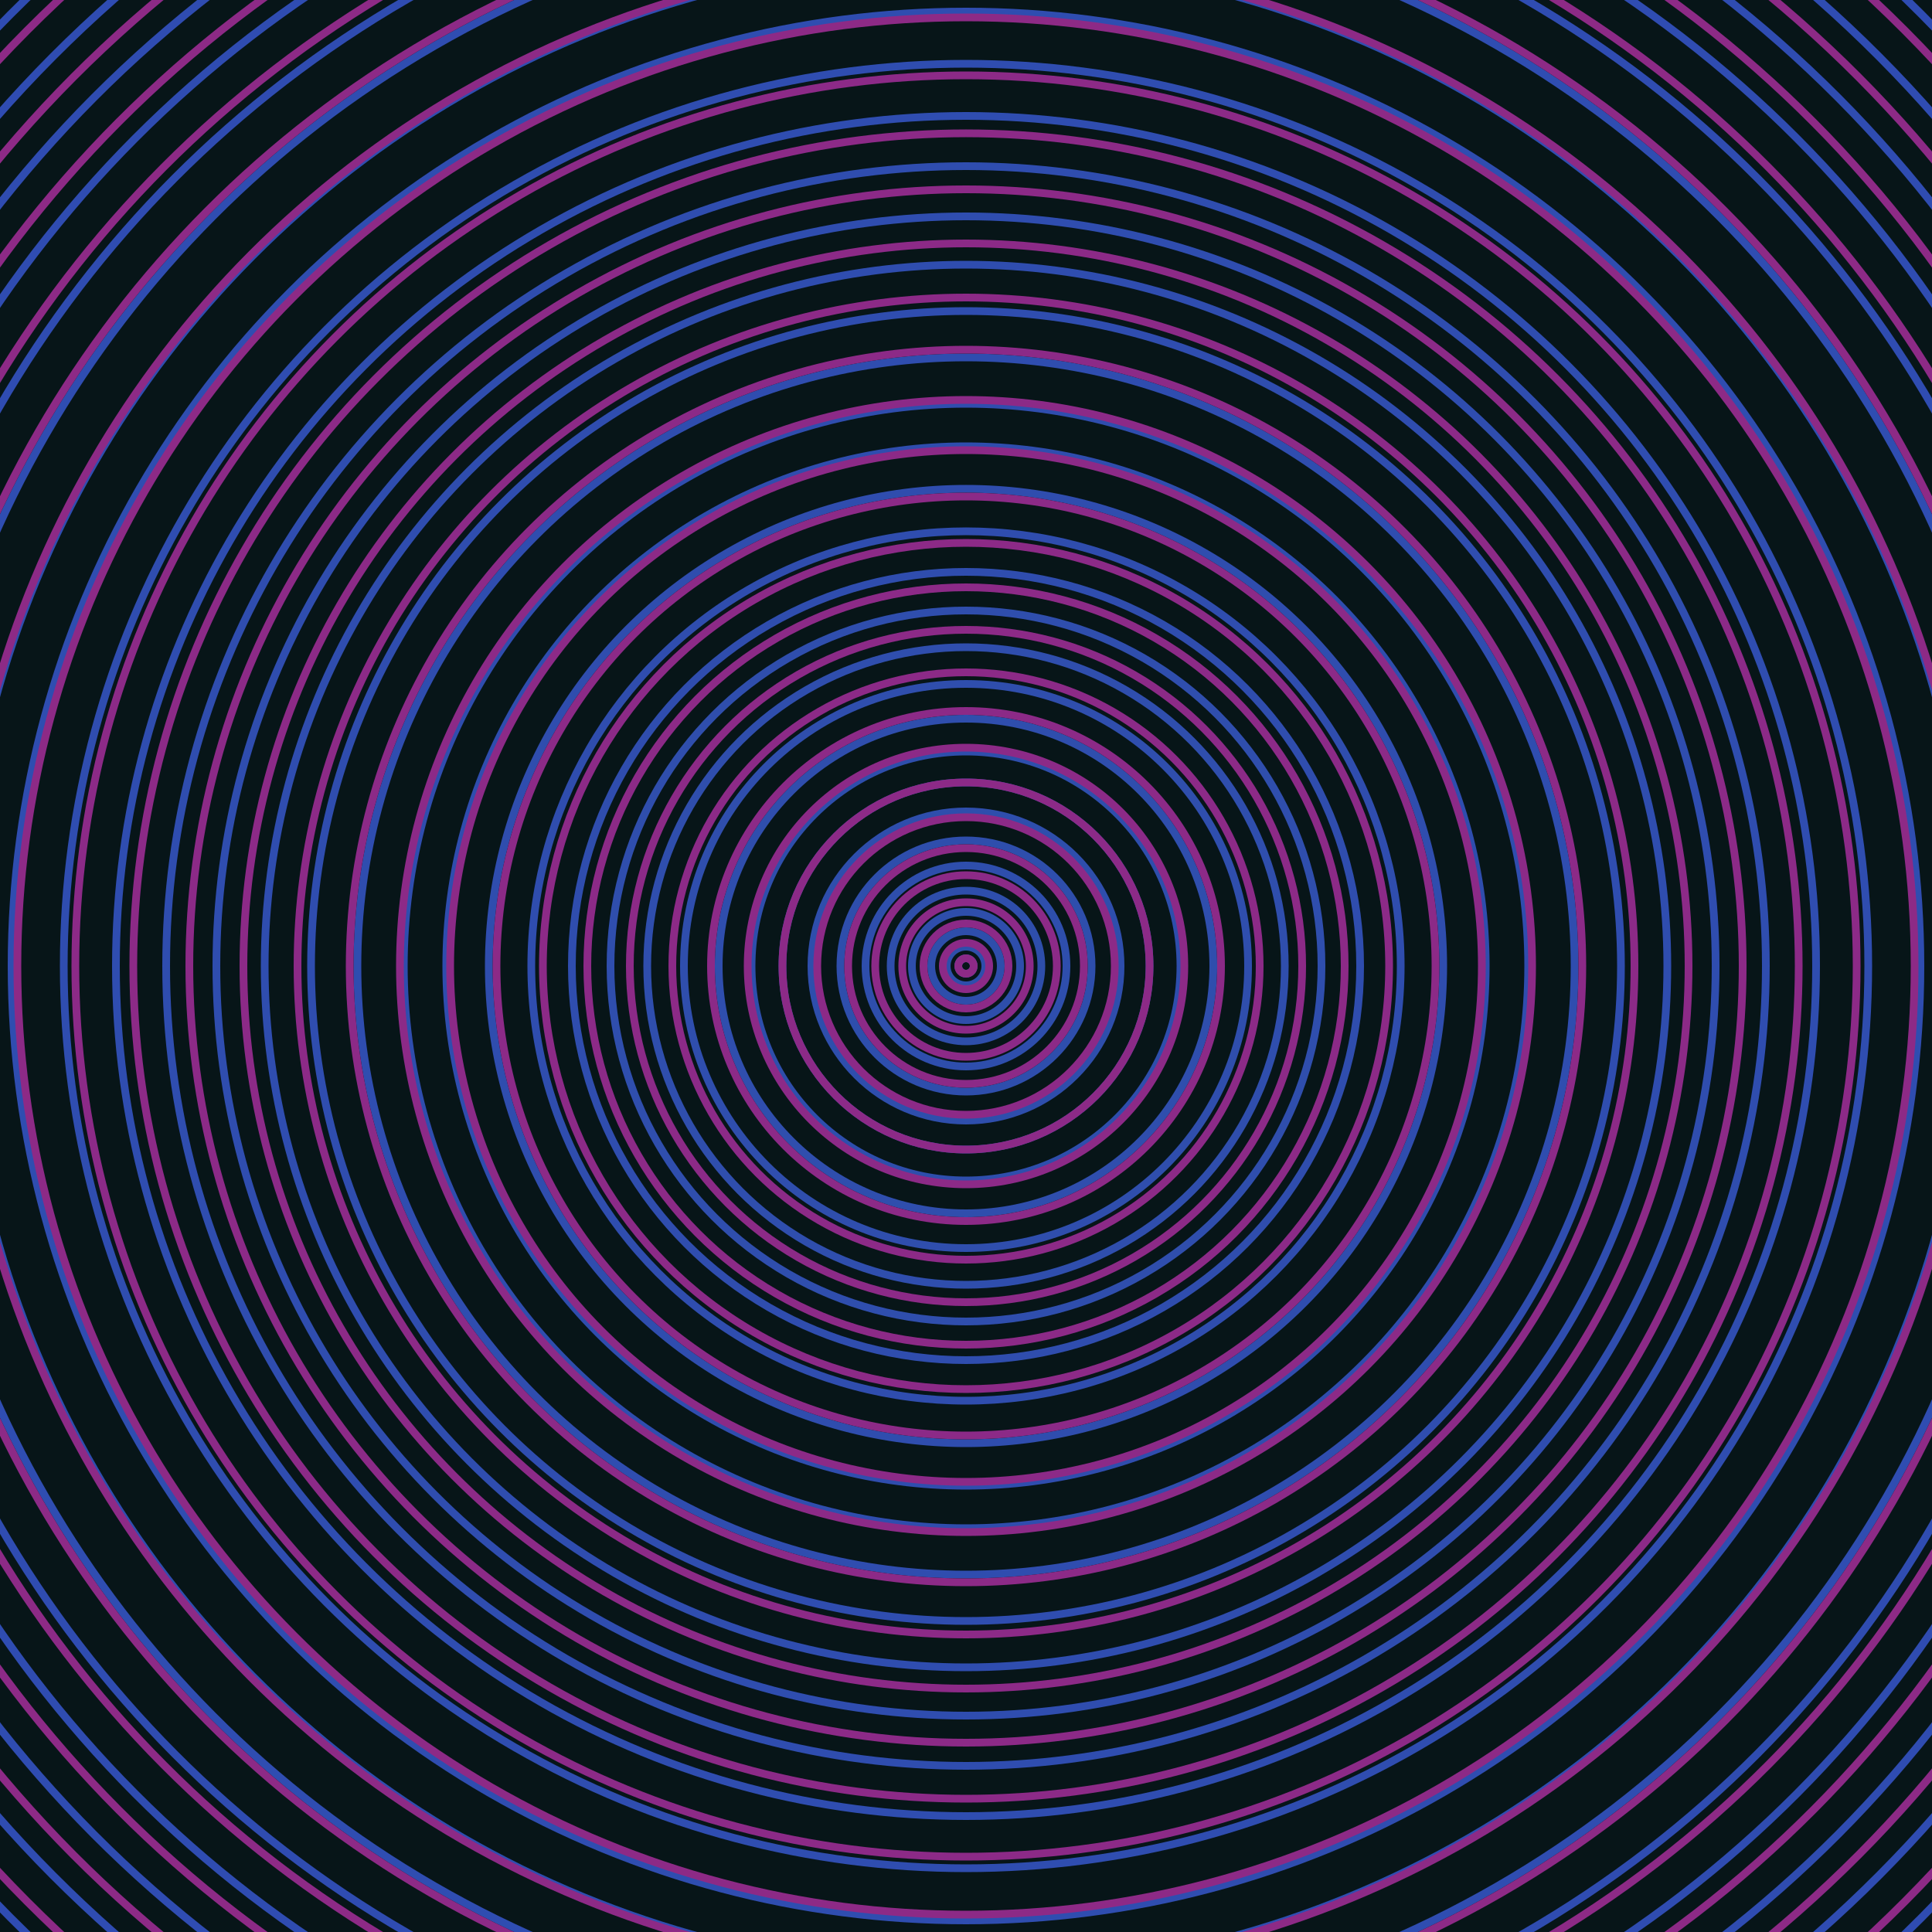 <svg xmlns="http://www.w3.org/2000/svg" xmlns:xlink="http://www.w3.org/1999/xlink" version="1.1" viewBox="-0 -0 1 1" width="500" height="500"><rect x="0" y="0" width="1" height="1" fill="#071518"></rect><rect x="0" y="0" width="1" height="1" fill="#071518"></rect><g><g><circle cx="0.5" cy="0.5" r="0.004" stroke="#2e4eab" fill="none" stroke-width="0.004"><animate data-id="a0" attributeName="stroke" begin="indefinate" dur="0.1s" from="#ff8fa5" to="#2e4eab"></animate></circle><circle cx="0.5" cy="0.5" r="0.01" stroke="#2e4eab" fill="none" stroke-width="0.004"><animate data-id="a1" attributeName="stroke" begin="indefinate" dur="0.1s" from="#ff8fa5" to="#2e4eab"></animate></circle><circle cx="0.5" cy="0.5" r="0.018" stroke="#2e4eab" fill="none" stroke-width="0.004"><animate data-id="a2" attributeName="stroke" begin="indefinate" dur="0.1s" from="#ff8fa5" to="#2e4eab"></animate></circle><circle cx="0.5" cy="0.5" r="0.028" stroke="#2e4eab" fill="none" stroke-width="0.004"><animate data-id="a3" attributeName="stroke" begin="indefinate" dur="0.1s" from="#ff8fa5" to="#2e4eab"></animate></circle><circle cx="0.5" cy="0.5" r="0.039" stroke="#2e4eab" fill="none" stroke-width="0.004"><animate data-id="a4" attributeName="stroke" begin="indefinate" dur="0.1s" from="#ff8fa5" to="#2e4eab"></animate></circle><circle cx="0.5" cy="0.5" r="0.052" stroke="#2e4eac" fill="none" stroke-width="0.004"><animate data-id="a5" attributeName="stroke" begin="indefinate" dur="0.1s" from="#ff8fa5" to="#2e4eab"></animate></circle><circle cx="0.5" cy="0.5" r="0.065" stroke="#2e4eac" fill="none" stroke-width="0.004"><animate data-id="a6" attributeName="stroke" begin="indefinate" dur="0.1s" from="#ff8fa5" to="#2e4eab"></animate></circle><circle cx="0.5" cy="0.5" r="0.08" stroke="#2e4eac" fill="none" stroke-width="0.004"><animate data-id="a7" attributeName="stroke" begin="indefinate" dur="0.1s" from="#ff8fa5" to="#2e4eab"></animate></circle><circle cx="0.5" cy="0.5" r="0.095" stroke="#2e4eac" fill="none" stroke-width="0.004"><animate data-id="a8" attributeName="stroke" begin="indefinate" dur="0.1s" from="#ff8fa5" to="#2e4eab"></animate></circle><circle cx="0.5" cy="0.5" r="0.111" stroke="#2e4eac" fill="none" stroke-width="0.004"><animate data-id="a9" attributeName="stroke" begin="indefinate" dur="0.1s" from="#ff8fa5" to="#2e4eab"></animate></circle><circle cx="0.5" cy="0.5" r="0.128" stroke="#2f4ead" fill="none" stroke-width="0.004"><animate data-id="a10" attributeName="stroke" begin="indefinate" dur="0.1s" from="#ff8fa5" to="#2e4eab"></animate></circle><circle cx="0.5" cy="0.5" r="0.146" stroke="#2f4ead" fill="none" stroke-width="0.004"><animate data-id="a11" attributeName="stroke" begin="indefinate" dur="0.1s" from="#ff8fa5" to="#2e4eab"></animate></circle><circle cx="0.5" cy="0.5" r="0.165" stroke="#2f4ead" fill="none" stroke-width="0.004"><animate data-id="a12" attributeName="stroke" begin="indefinate" dur="0.1s" from="#ff8fa5" to="#2e4eab"></animate></circle><circle cx="0.5" cy="0.5" r="0.184" stroke="#2f4ead" fill="none" stroke-width="0.004"><animate data-id="a13" attributeName="stroke" begin="indefinate" dur="0.1s" from="#ff8fa5" to="#2e4eab"></animate></circle><circle cx="0.5" cy="0.5" r="0.204" stroke="#2f4dae" fill="none" stroke-width="0.004"><animate data-id="a14" attributeName="stroke" begin="indefinate" dur="0.1s" from="#ff8fa5" to="#2e4eab"></animate></circle><circle cx="0.5" cy="0.5" r="0.225" stroke="#2f4dae" fill="none" stroke-width="0.004"><animate data-id="a15" attributeName="stroke" begin="indefinate" dur="0.1s" from="#ff8fa5" to="#2e4eab"></animate></circle><circle cx="0.5" cy="0.5" r="0.247" stroke="#2f4dae" fill="none" stroke-width="0.004"><animate data-id="a16" attributeName="stroke" begin="indefinate" dur="0.1s" from="#ff8fa5" to="#2e4eab"></animate></circle><circle cx="0.5" cy="0.5" r="0.269" stroke="#2f4dae" fill="none" stroke-width="0.004"><animate data-id="a17" attributeName="stroke" begin="indefinate" dur="0.1s" from="#ff8fa5" to="#2e4eab"></animate></circle><circle cx="0.5" cy="0.5" r="0.291" stroke="#2f4dae" fill="none" stroke-width="0.004"><animate data-id="a18" attributeName="stroke" begin="indefinate" dur="0.1s" from="#ff8fa5" to="#2e4eab"></animate></circle><circle cx="0.5" cy="0.5" r="0.315" stroke="#2f4daf" fill="none" stroke-width="0.004"><animate data-id="a19" attributeName="stroke" begin="indefinate" dur="0.1s" from="#ff8fa5" to="#2e4eab"></animate></circle><circle cx="0.5" cy="0.5" r="0.339" stroke="#2f4daf" fill="none" stroke-width="0.004"><animate data-id="a20" attributeName="stroke" begin="indefinate" dur="0.1s" from="#ff8fa5" to="#2e4eab"></animate></circle><circle cx="0.5" cy="0.5" r="0.363" stroke="#2f4daf" fill="none" stroke-width="0.004"><animate data-id="a21" attributeName="stroke" begin="indefinate" dur="0.1s" from="#ff8fa5" to="#2e4eab"></animate></circle><circle cx="0.5" cy="0.5" r="0.388" stroke="#2f4daf" fill="none" stroke-width="0.004"><animate data-id="a22" attributeName="stroke" begin="indefinate" dur="0.1s" from="#ff8fa5" to="#2e4eab"></animate></circle><circle cx="0.5" cy="0.5" r="0.414" stroke="#2f4daf" fill="none" stroke-width="0.004"><animate data-id="a23" attributeName="stroke" begin="indefinate" dur="0.1s" from="#ff8fa5" to="#2e4eab"></animate></circle><circle cx="0.5" cy="0.5" r="0.44" stroke="#2f4db0" fill="none" stroke-width="0.004"><animate data-id="a24" attributeName="stroke" begin="indefinate" dur="0.1s" from="#ff8fa5" to="#2e4eab"></animate></circle><circle cx="0.5" cy="0.5" r="0.467" stroke="#2f4db0" fill="none" stroke-width="0.004"><animate data-id="a25" attributeName="stroke" begin="indefinate" dur="0.1s" from="#ff8fa5" to="#2e4eab"></animate></circle><circle cx="0.5" cy="0.5" r="0.494" stroke="#2f4db0" fill="none" stroke-width="0.004"><animate data-id="a26" attributeName="stroke" begin="indefinate" dur="0.1s" from="#ff8fa5" to="#2e4eab"></animate></circle><circle cx="0.5" cy="0.5" r="0.521" stroke="#2f4db0" fill="none" stroke-width="0.004"><animate data-id="a27" attributeName="stroke" begin="indefinate" dur="0.1s" from="#ff8fa5" to="#2e4eab"></animate></circle><circle cx="0.5" cy="0.5" r="0.55" stroke="#2f4db1" fill="none" stroke-width="0.004"><animate data-id="a28" attributeName="stroke" begin="indefinate" dur="0.1s" from="#ff8fa5" to="#2e4eab"></animate></circle><circle cx="0.5" cy="0.5" r="0.578" stroke="#2f4cb1" fill="none" stroke-width="0.004"><animate data-id="a29" attributeName="stroke" begin="indefinate" dur="0.1s" from="#ff8fa5" to="#2e4eab"></animate></circle><circle cx="0.5" cy="0.5" r="0.607" stroke="#2f4cb1" fill="none" stroke-width="0.004"><animate data-id="a30" attributeName="stroke" begin="indefinate" dur="0.1s" from="#ff8fa5" to="#2e4eab"></animate></circle><circle cx="0.5" cy="0.5" r="0.637" stroke="#2f4cb1" fill="none" stroke-width="0.004"><animate data-id="a31" attributeName="stroke" begin="indefinate" dur="0.1s" from="#ff8fa5" to="#2e4eab"></animate></circle><circle cx="0.5" cy="0.5" r="0.667" stroke="#2f4cb2" fill="none" stroke-width="0.004"><animate data-id="a32" attributeName="stroke" begin="indefinate" dur="0.1s" from="#ff8fa5" to="#2e4eab"></animate></circle><circle cx="0.5" cy="0.5" r="0.698" stroke="#2f4cb2" fill="none" stroke-width="0.004"><animate data-id="a33" attributeName="stroke" begin="indefinate" dur="0.1s" from="#ff8fa5" to="#2e4eab"></animate></circle><circle cx="0.5" cy="0.5" r="0.729" stroke="#2f4cb2" fill="none" stroke-width="0.004"><animate data-id="a34" attributeName="stroke" begin="indefinate" dur="0.1s" from="#ff8fa5" to="#2e4eab"></animate></circle><circle cx="0.5" cy="0.5" r="0.76" stroke="#2f4cb2" fill="none" stroke-width="0.004"><animate data-id="a35" attributeName="stroke" begin="indefinate" dur="0.1s" from="#ff8fa5" to="#2e4eab"></animate></circle><circle cx="0.5" cy="0.5" r="0.792" stroke="#2f4cb2" fill="none" stroke-width="0.004"><animate data-id="a36" attributeName="stroke" begin="indefinate" dur="0.1s" from="#ff8fa5" to="#2e4eab"></animate></circle><animateTransform attributeName="transform" attributeType="XML" type="translate" values="0.053 0; 0.053 0;" keyTimes="0; 1" dur="0s" repeatCount="1"></animateTransform></g></g><g><g><circle cx="0.5" cy="0.5" r="0.004" stroke="#8c2a87" fill="none" stroke-width="0.004"><animate data-id="b0" attributeName="stroke" begin="indefinate" dur="0.1s" from="#ff8fa5" to="#931d8e"></animate></circle><circle cx="0.5" cy="0.5" r="0.012" stroke="#8c2a87" fill="none" stroke-width="0.004"><animate data-id="b1" attributeName="stroke" begin="indefinate" dur="0.1s" from="#ff8fa5" to="#931d8e"></animate></circle><circle cx="0.5" cy="0.5" r="0.022" stroke="#8c2a87" fill="none" stroke-width="0.004"><animate data-id="b2" attributeName="stroke" begin="indefinate" dur="0.1s" from="#ff8fa5" to="#931d8e"></animate></circle><circle cx="0.5" cy="0.5" r="0.033" stroke="#8c2a87" fill="none" stroke-width="0.004"><animate data-id="b3" attributeName="stroke" begin="indefinate" dur="0.1s" from="#ff8fa5" to="#931d8e"></animate></circle><circle cx="0.5" cy="0.5" r="0.047" stroke="#8c2a87" fill="none" stroke-width="0.004"><animate data-id="b4" attributeName="stroke" begin="indefinate" dur="0.1s" from="#ff8fa5" to="#931d8e"></animate></circle><circle cx="0.5" cy="0.5" r="0.061" stroke="#8c2a87" fill="none" stroke-width="0.004"><animate data-id="b5" attributeName="stroke" begin="indefinate" dur="0.1s" from="#ff8fa5" to="#931d8e"></animate></circle><circle cx="0.5" cy="0.5" r="0.077" stroke="#8c2a87" fill="none" stroke-width="0.004"><animate data-id="b6" attributeName="stroke" begin="indefinate" dur="0.1s" from="#ff8fa5" to="#931d8e"></animate></circle><circle cx="0.5" cy="0.5" r="0.095" stroke="#8c2a87" fill="none" stroke-width="0.004"><animate data-id="b7" attributeName="stroke" begin="indefinate" dur="0.1s" from="#ff8fa5" to="#931d8e"></animate></circle><circle cx="0.5" cy="0.5" r="0.113" stroke="#8c2a87" fill="none" stroke-width="0.004"><animate data-id="b8" attributeName="stroke" begin="indefinate" dur="0.1s" from="#ff8fa5" to="#931d8e"></animate></circle><circle cx="0.5" cy="0.5" r="0.132" stroke="#8c2a87" fill="none" stroke-width="0.004"><animate data-id="b9" attributeName="stroke" begin="indefinate" dur="0.1s" from="#ff8fa5" to="#931d8e"></animate></circle><circle cx="0.5" cy="0.5" r="0.152" stroke="#8c2a87" fill="none" stroke-width="0.004"><animate data-id="b10" attributeName="stroke" begin="indefinate" dur="0.1s" from="#ff8fa5" to="#931d8e"></animate></circle><circle cx="0.5" cy="0.5" r="0.174" stroke="#8c2a87" fill="none" stroke-width="0.004"><animate data-id="b11" attributeName="stroke" begin="indefinate" dur="0.1s" from="#ff8fa5" to="#931d8e"></animate></circle><circle cx="0.5" cy="0.5" r="0.196" stroke="#8c2a87" fill="none" stroke-width="0.004"><animate data-id="b12" attributeName="stroke" begin="indefinate" dur="0.1s" from="#ff8fa5" to="#931d8e"></animate></circle><circle cx="0.5" cy="0.5" r="0.219" stroke="#8c2a87" fill="none" stroke-width="0.004"><animate data-id="b13" attributeName="stroke" begin="indefinate" dur="0.1s" from="#ff8fa5" to="#931d8e"></animate></circle><circle cx="0.5" cy="0.5" r="0.243" stroke="#8c2a87" fill="none" stroke-width="0.004"><animate data-id="b14" attributeName="stroke" begin="indefinate" dur="0.1s" from="#ff8fa5" to="#931d8e"></animate></circle><circle cx="0.5" cy="0.5" r="0.267" stroke="#8c2a87" fill="none" stroke-width="0.004"><animate data-id="b15" attributeName="stroke" begin="indefinate" dur="0.1s" from="#ff8fa5" to="#931d8e"></animate></circle><circle cx="0.5" cy="0.5" r="0.293" stroke="#8c2a87" fill="none" stroke-width="0.004"><animate data-id="b16" attributeName="stroke" begin="indefinate" dur="0.1s" from="#ff8fa5" to="#931d8e"></animate></circle><circle cx="0.5" cy="0.5" r="0.319" stroke="#8c2a87" fill="none" stroke-width="0.004"><animate data-id="b17" attributeName="stroke" begin="indefinate" dur="0.1s" from="#ff8fa5" to="#931d8e"></animate></circle><circle cx="0.5" cy="0.5" r="0.346" stroke="#8c2a87" fill="none" stroke-width="0.004"><animate data-id="b18" attributeName="stroke" begin="indefinate" dur="0.1s" from="#ff8fa5" to="#931d8e"></animate></circle><circle cx="0.5" cy="0.5" r="0.374" stroke="#8c2a87" fill="none" stroke-width="0.004"><animate data-id="b19" attributeName="stroke" begin="indefinate" dur="0.1s" from="#ff8fa5" to="#931d8e"></animate></circle><circle cx="0.5" cy="0.5" r="0.402" stroke="#8c2a87" fill="none" stroke-width="0.004"><animate data-id="b20" attributeName="stroke" begin="indefinate" dur="0.1s" from="#ff8fa5" to="#931d8e"></animate></circle><circle cx="0.5" cy="0.5" r="0.431" stroke="#8c2a87" fill="none" stroke-width="0.004"><animate data-id="b21" attributeName="stroke" begin="indefinate" dur="0.1s" from="#ff8fa5" to="#931d8e"></animate></circle><circle cx="0.5" cy="0.5" r="0.461" stroke="#8c2a87" fill="none" stroke-width="0.004"><animate data-id="b22" attributeName="stroke" begin="indefinate" dur="0.1s" from="#ff8fa5" to="#931d8e"></animate></circle><circle cx="0.5" cy="0.5" r="0.491" stroke="#8d2a86" fill="none" stroke-width="0.004"><animate data-id="b23" attributeName="stroke" begin="indefinate" dur="0.1s" from="#ff8fa5" to="#931d8e"></animate></circle><circle cx="0.5" cy="0.5" r="0.522" stroke="#8d2a86" fill="none" stroke-width="0.004"><animate data-id="b24" attributeName="stroke" begin="indefinate" dur="0.1s" from="#ff8fa5" to="#931d8e"></animate></circle><circle cx="0.5" cy="0.5" r="0.554" stroke="#8d2a86" fill="none" stroke-width="0.004"><animate data-id="b25" attributeName="stroke" begin="indefinate" dur="0.1s" from="#ff8fa5" to="#931d8e"></animate></circle><circle cx="0.5" cy="0.5" r="0.586" stroke="#8d2a86" fill="none" stroke-width="0.004"><animate data-id="b26" attributeName="stroke" begin="indefinate" dur="0.1s" from="#ff8fa5" to="#931d8e"></animate></circle><circle cx="0.5" cy="0.5" r="0.619" stroke="#8d2a86" fill="none" stroke-width="0.004"><animate data-id="b27" attributeName="stroke" begin="indefinate" dur="0.1s" from="#ff8fa5" to="#931d8e"></animate></circle><circle cx="0.5" cy="0.5" r="0.652" stroke="#8d2a86" fill="none" stroke-width="0.004"><animate data-id="b28" attributeName="stroke" begin="indefinate" dur="0.1s" from="#ff8fa5" to="#931d8e"></animate></circle><circle cx="0.5" cy="0.5" r="0.686" stroke="#8d2a86" fill="none" stroke-width="0.004"><animate data-id="b29" attributeName="stroke" begin="indefinate" dur="0.1s" from="#ff8fa5" to="#931d8e"></animate></circle><circle cx="0.5" cy="0.5" r="0.721" stroke="#8d2a86" fill="none" stroke-width="0.004"><animate data-id="b30" attributeName="stroke" begin="indefinate" dur="0.1s" from="#ff8fa5" to="#931d8e"></animate></circle><circle cx="0.5" cy="0.5" r="0.756" stroke="#8d2a86" fill="none" stroke-width="0.004"><animate data-id="b31" attributeName="stroke" begin="indefinate" dur="0.1s" from="#ff8fa5" to="#931d8e"></animate></circle><circle cx="0.5" cy="0.5" r="0.792" stroke="#8d2a86" fill="none" stroke-width="0.004"><animate data-id="b32" attributeName="stroke" begin="indefinate" dur="0.1s" from="#ff8fa5" to="#931d8e"></animate></circle><animateTransform attributeName="transform" attributeType="XML" type="translate" values="-0.053 0; -0.053 0;" keyTimes="0; 1" dur="0s" repeatCount="1"></animateTransform></g></g></svg>